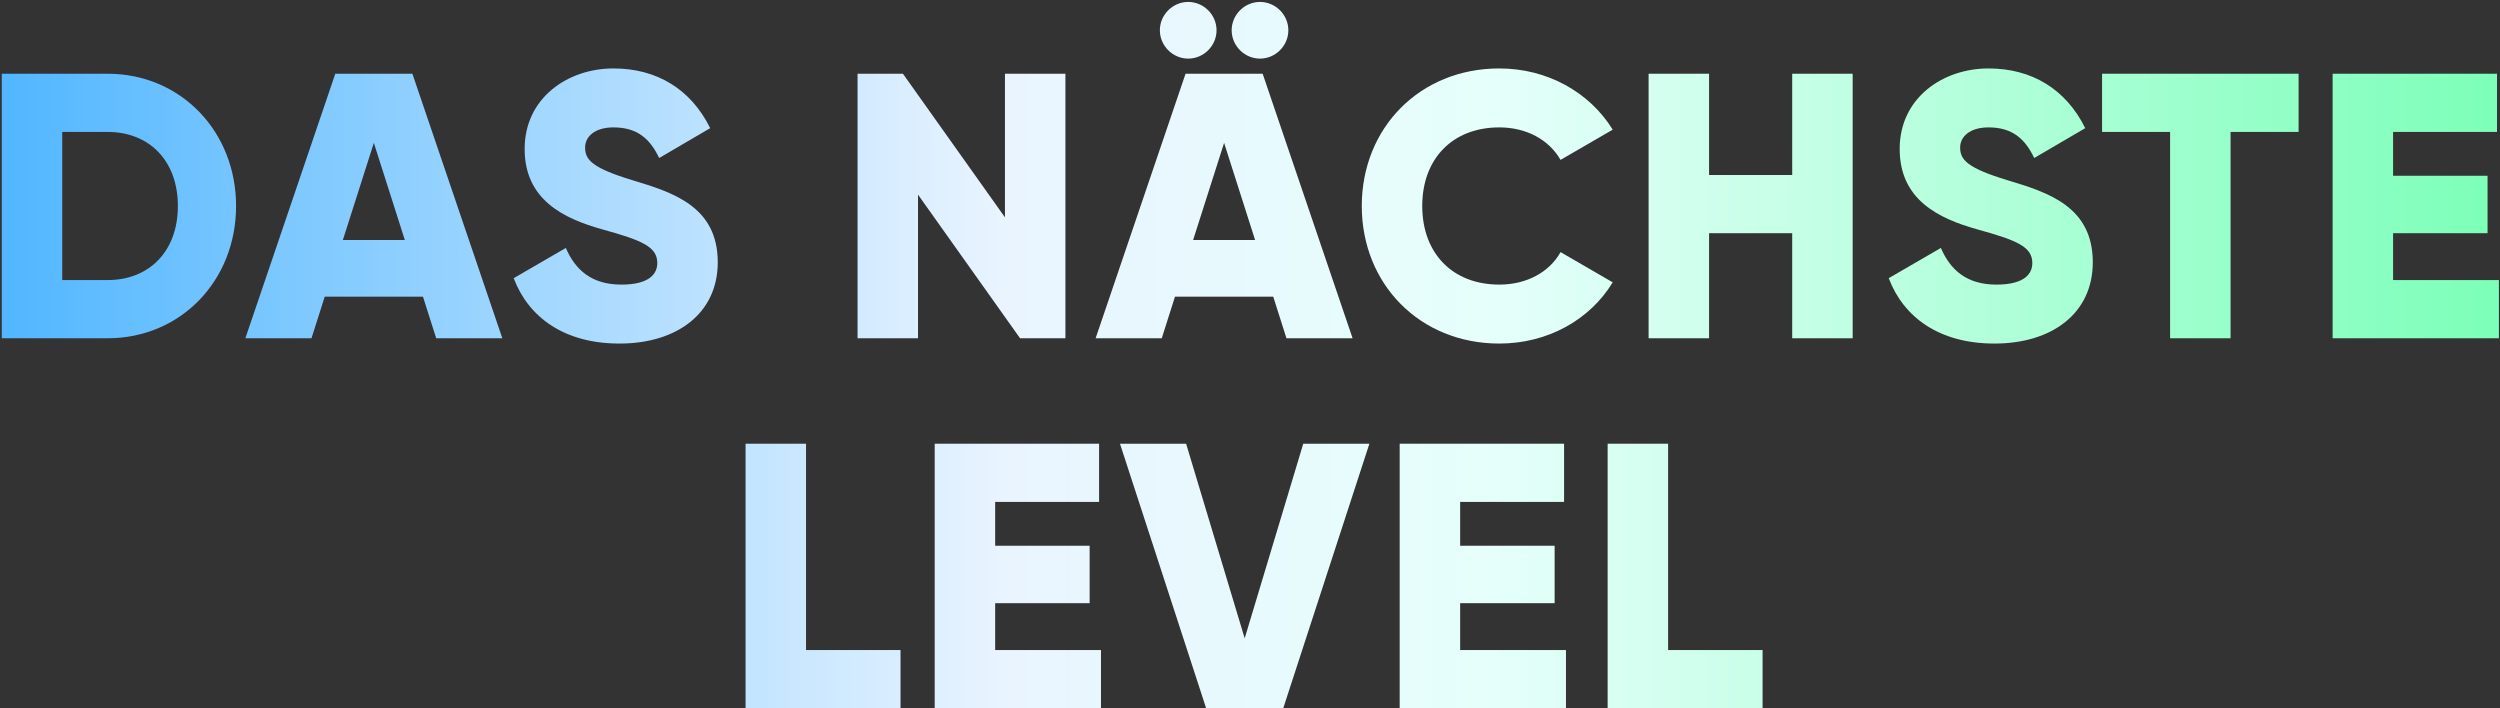 <svg width="946" height="268" viewBox="0 0 946 268" fill="none" xmlns="http://www.w3.org/2000/svg">
<rect x="0" y="0" width="946" height="268" fill="#333333" stroke="none"/>
<path d="M631.21 245.978H666.96V268H608.33V167.9H631.21V245.978Z" fill="url(#paint0_linear_7287_561)"/>
<path d="M552.521 245.978H592.561V268H529.641V167.9H591.846V189.922H552.521V206.51H588.271V228.246H552.521V245.978Z" fill="url(#paint1_linear_7287_561)"/>
<path d="M456.403 268L423.799 167.9H448.824L470.989 241.545L493.154 167.9H518.179L485.575 268H456.403Z" fill="url(#paint2_linear_7287_561)"/>
<path d="M376.57 245.978H416.61V268H353.69V167.9H415.895V189.922H376.57V206.51H412.32V228.246H376.57V245.978Z" fill="url(#paint3_linear_7287_561)"/>
<path d="M305.003 245.978H340.753V268H282.123V167.9H305.003V245.978Z" fill="url(#paint4_linear_7287_561)"/>
<path d="M905.541 105.978H945.581V128H882.661V27.9H944.866V49.922H905.541V66.51H941.291V88.246H905.541V105.978Z" fill="url(#paint5_linear_7287_561)"/>
<path d="M869.786 27.9V49.922H844.046V128H821.166V49.922H795.426V27.9H869.786Z" fill="url(#paint6_linear_7287_561)"/>
<path d="M754.732 130.002C733.711 130.002 720.269 119.992 714.692 105.263L734.426 93.823C738.001 102.117 744.15 107.694 755.447 107.694C766.315 107.694 769.032 103.404 769.032 99.543C769.032 93.394 763.312 90.963 748.297 86.816C733.425 82.669 718.839 75.519 718.839 56.357C718.839 37.052 735.141 25.898 752.444 25.898C768.889 25.898 781.759 33.763 789.052 48.492L769.747 59.789C766.315 52.639 761.596 48.206 752.444 48.206C745.294 48.206 741.719 51.781 741.719 55.785C741.719 60.361 744.15 63.507 759.737 68.226C774.895 72.802 791.912 78.093 791.912 99.257C791.912 118.562 776.468 130.002 754.732 130.002Z" fill="url(#paint7_linear_7287_561)"/>
<path d="M678.171 27.9H701.051V128H678.171V88.246H646.711V128H623.831V27.9H646.711V66.224H678.171V27.9Z" fill="url(#paint8_linear_7287_561)"/>
<path d="M567.348 130.002C537.175 130.002 515.296 107.408 515.296 77.95C515.296 48.492 537.175 25.898 567.348 25.898C585.509 25.898 601.525 34.907 610.248 49.064L590.514 60.504C586.081 52.782 577.501 48.206 567.348 48.206C549.616 48.206 538.176 60.075 538.176 77.95C538.176 95.825 549.616 107.694 567.348 107.694C577.501 107.694 586.224 103.118 590.514 95.396L610.248 106.836C601.668 120.993 585.652 130.002 567.348 130.002Z" fill="url(#paint9_linear_7287_561)"/>
<path d="M449.617 22.18C443.754 22.18 438.892 17.318 438.892 11.455C438.892 5.592 443.754 0.73 449.617 0.73C455.48 0.73 460.342 5.592 460.342 11.455C460.342 17.318 455.48 22.18 449.617 22.18ZM476.787 22.18C470.924 22.18 466.062 17.318 466.062 11.455C466.062 5.592 470.924 0.73 476.787 0.73C482.65 0.73 487.512 5.592 487.512 11.455C487.512 17.318 482.65 22.18 476.787 22.18ZM486.797 128L481.792 112.27H444.612L439.607 128H414.582L448.616 27.9H477.788L511.822 128H486.797ZM451.476 90.82H474.928L463.202 54.069L451.476 90.82Z" fill="url(#paint10_linear_7287_561)"/>
<path d="M380.273 27.9H403.153V128H385.993L347.383 73.66V128H324.503V27.9H341.663L380.273 82.24V27.9Z" fill="url(#paint11_linear_7287_561)"/>
<path d="M234.419 130.002C213.398 130.002 199.956 119.992 194.379 105.263L214.113 93.823C217.688 102.117 223.837 107.694 235.134 107.694C246.002 107.694 248.719 103.404 248.719 99.543C248.719 93.394 242.999 90.963 227.984 86.816C213.112 82.669 198.526 75.519 198.526 56.357C198.526 37.052 214.828 25.898 232.131 25.898C248.576 25.898 261.446 33.763 268.739 48.492L249.434 59.789C246.002 52.639 241.283 48.206 232.131 48.206C224.981 48.206 221.406 51.781 221.406 55.785C221.406 60.361 223.837 63.507 239.424 68.226C254.582 72.802 271.599 78.093 271.599 99.257C271.599 118.562 256.155 130.002 234.419 130.002Z" fill="url(#paint12_linear_7287_561)"/>
<path d="M165.058 128L160.053 112.27H122.873L117.868 128H92.843L126.877 27.9H156.049L190.083 128H165.058ZM129.737 90.82H153.189L141.463 54.069L129.737 90.82Z" fill="url(#paint13_linear_7287_561)"/>
<path d="M40.71 27.9C68.309 27.9 89.33 49.636 89.33 77.95C89.33 106.264 68.309 128 40.71 128H0.67V27.9H40.71ZM40.71 105.978C56.44 105.978 67.308 95.11 67.308 77.95C67.308 60.79 56.44 49.922 40.71 49.922H23.55V105.978H40.71Z" fill="url(#paint14_linear_7287_561)"/>
<defs>
<linearGradient id="paint0_linear_7287_561" x1="-8" y1="149.137" x2="948.243" y2="149.137" gradientUnits="userSpaceOnUse">
<stop stop-color="#4EB5FF"/>
<stop offset="0.406" stop-color="#E9F4FF"/>
<stop offset="0.596" stop-color="#E6FFFB"/>
<stop offset="1" stop-color="#7BFFB8"/>
</linearGradient>
<linearGradient id="paint1_linear_7287_561" x1="-8" y1="149.137" x2="948.243" y2="149.137" gradientUnits="userSpaceOnUse">
<stop stop-color="#4EB5FF"/>
<stop offset="0.406" stop-color="#E9F4FF"/>
<stop offset="0.596" stop-color="#E6FFFB"/>
<stop offset="1" stop-color="#7BFFB8"/>
</linearGradient>
<linearGradient id="paint2_linear_7287_561" x1="-8" y1="149.137" x2="948.243" y2="149.137" gradientUnits="userSpaceOnUse">
<stop stop-color="#4EB5FF"/>
<stop offset="0.406" stop-color="#E9F4FF"/>
<stop offset="0.596" stop-color="#E6FFFB"/>
<stop offset="1" stop-color="#7BFFB8"/>
</linearGradient>
<linearGradient id="paint3_linear_7287_561" x1="-8" y1="149.137" x2="948.243" y2="149.137" gradientUnits="userSpaceOnUse">
<stop stop-color="#4EB5FF"/>
<stop offset="0.406" stop-color="#E9F4FF"/>
<stop offset="0.596" stop-color="#E6FFFB"/>
<stop offset="1" stop-color="#7BFFB8"/>
</linearGradient>
<linearGradient id="paint4_linear_7287_561" x1="-8" y1="149.137" x2="948.243" y2="149.137" gradientUnits="userSpaceOnUse">
<stop stop-color="#4EB5FF"/>
<stop offset="0.406" stop-color="#E9F4FF"/>
<stop offset="0.596" stop-color="#E6FFFB"/>
<stop offset="1" stop-color="#7BFFB8"/>
</linearGradient>
<linearGradient id="paint5_linear_7287_561" x1="-8" y1="149.137" x2="948.243" y2="149.137" gradientUnits="userSpaceOnUse">
<stop stop-color="#4EB5FF"/>
<stop offset="0.406" stop-color="#E9F4FF"/>
<stop offset="0.596" stop-color="#E6FFFB"/>
<stop offset="1" stop-color="#7BFFB8"/>
</linearGradient>
<linearGradient id="paint6_linear_7287_561" x1="-8" y1="149.137" x2="948.243" y2="149.137" gradientUnits="userSpaceOnUse">
<stop stop-color="#4EB5FF"/>
<stop offset="0.406" stop-color="#E9F4FF"/>
<stop offset="0.596" stop-color="#E6FFFB"/>
<stop offset="1" stop-color="#7BFFB8"/>
</linearGradient>
<linearGradient id="paint7_linear_7287_561" x1="-8" y1="149.137" x2="948.243" y2="149.137" gradientUnits="userSpaceOnUse">
<stop stop-color="#4EB5FF"/>
<stop offset="0.406" stop-color="#E9F4FF"/>
<stop offset="0.596" stop-color="#E6FFFB"/>
<stop offset="1" stop-color="#7BFFB8"/>
</linearGradient>
<linearGradient id="paint8_linear_7287_561" x1="-8" y1="149.137" x2="948.243" y2="149.137" gradientUnits="userSpaceOnUse">
<stop stop-color="#4EB5FF"/>
<stop offset="0.406" stop-color="#E9F4FF"/>
<stop offset="0.596" stop-color="#E6FFFB"/>
<stop offset="1" stop-color="#7BFFB8"/>
</linearGradient>
<linearGradient id="paint9_linear_7287_561" x1="-8" y1="149.137" x2="948.243" y2="149.137" gradientUnits="userSpaceOnUse">
<stop stop-color="#4EB5FF"/>
<stop offset="0.406" stop-color="#E9F4FF"/>
<stop offset="0.596" stop-color="#E6FFFB"/>
<stop offset="1" stop-color="#7BFFB8"/>
</linearGradient>
<linearGradient id="paint10_linear_7287_561" x1="-8" y1="149.137" x2="948.243" y2="149.137" gradientUnits="userSpaceOnUse">
<stop stop-color="#4EB5FF"/>
<stop offset="0.406" stop-color="#E9F4FF"/>
<stop offset="0.596" stop-color="#E6FFFB"/>
<stop offset="1" stop-color="#7BFFB8"/>
</linearGradient>
<linearGradient id="paint11_linear_7287_561" x1="-8" y1="149.137" x2="948.243" y2="149.137" gradientUnits="userSpaceOnUse">
<stop stop-color="#4EB5FF"/>
<stop offset="0.406" stop-color="#E9F4FF"/>
<stop offset="0.596" stop-color="#E6FFFB"/>
<stop offset="1" stop-color="#7BFFB8"/>
</linearGradient>
<linearGradient id="paint12_linear_7287_561" x1="-8" y1="149.137" x2="948.243" y2="149.137" gradientUnits="userSpaceOnUse">
<stop stop-color="#4EB5FF"/>
<stop offset="0.406" stop-color="#E9F4FF"/>
<stop offset="0.596" stop-color="#E6FFFB"/>
<stop offset="1" stop-color="#7BFFB8"/>
</linearGradient>
<linearGradient id="paint13_linear_7287_561" x1="-8" y1="149.137" x2="948.243" y2="149.137" gradientUnits="userSpaceOnUse">
<stop stop-color="#4EB5FF"/>
<stop offset="0.406" stop-color="#E9F4FF"/>
<stop offset="0.596" stop-color="#E6FFFB"/>
<stop offset="1" stop-color="#7BFFB8"/>
</linearGradient>
<linearGradient id="paint14_linear_7287_561" x1="-8" y1="149.137" x2="948.243" y2="149.137" gradientUnits="userSpaceOnUse">
<stop stop-color="#4EB5FF"/>
<stop offset="0.406" stop-color="#E9F4FF"/>
<stop offset="0.596" stop-color="#E6FFFB"/>
<stop offset="1" stop-color="#7BFFB8"/>
</linearGradient>
</defs>
</svg>
